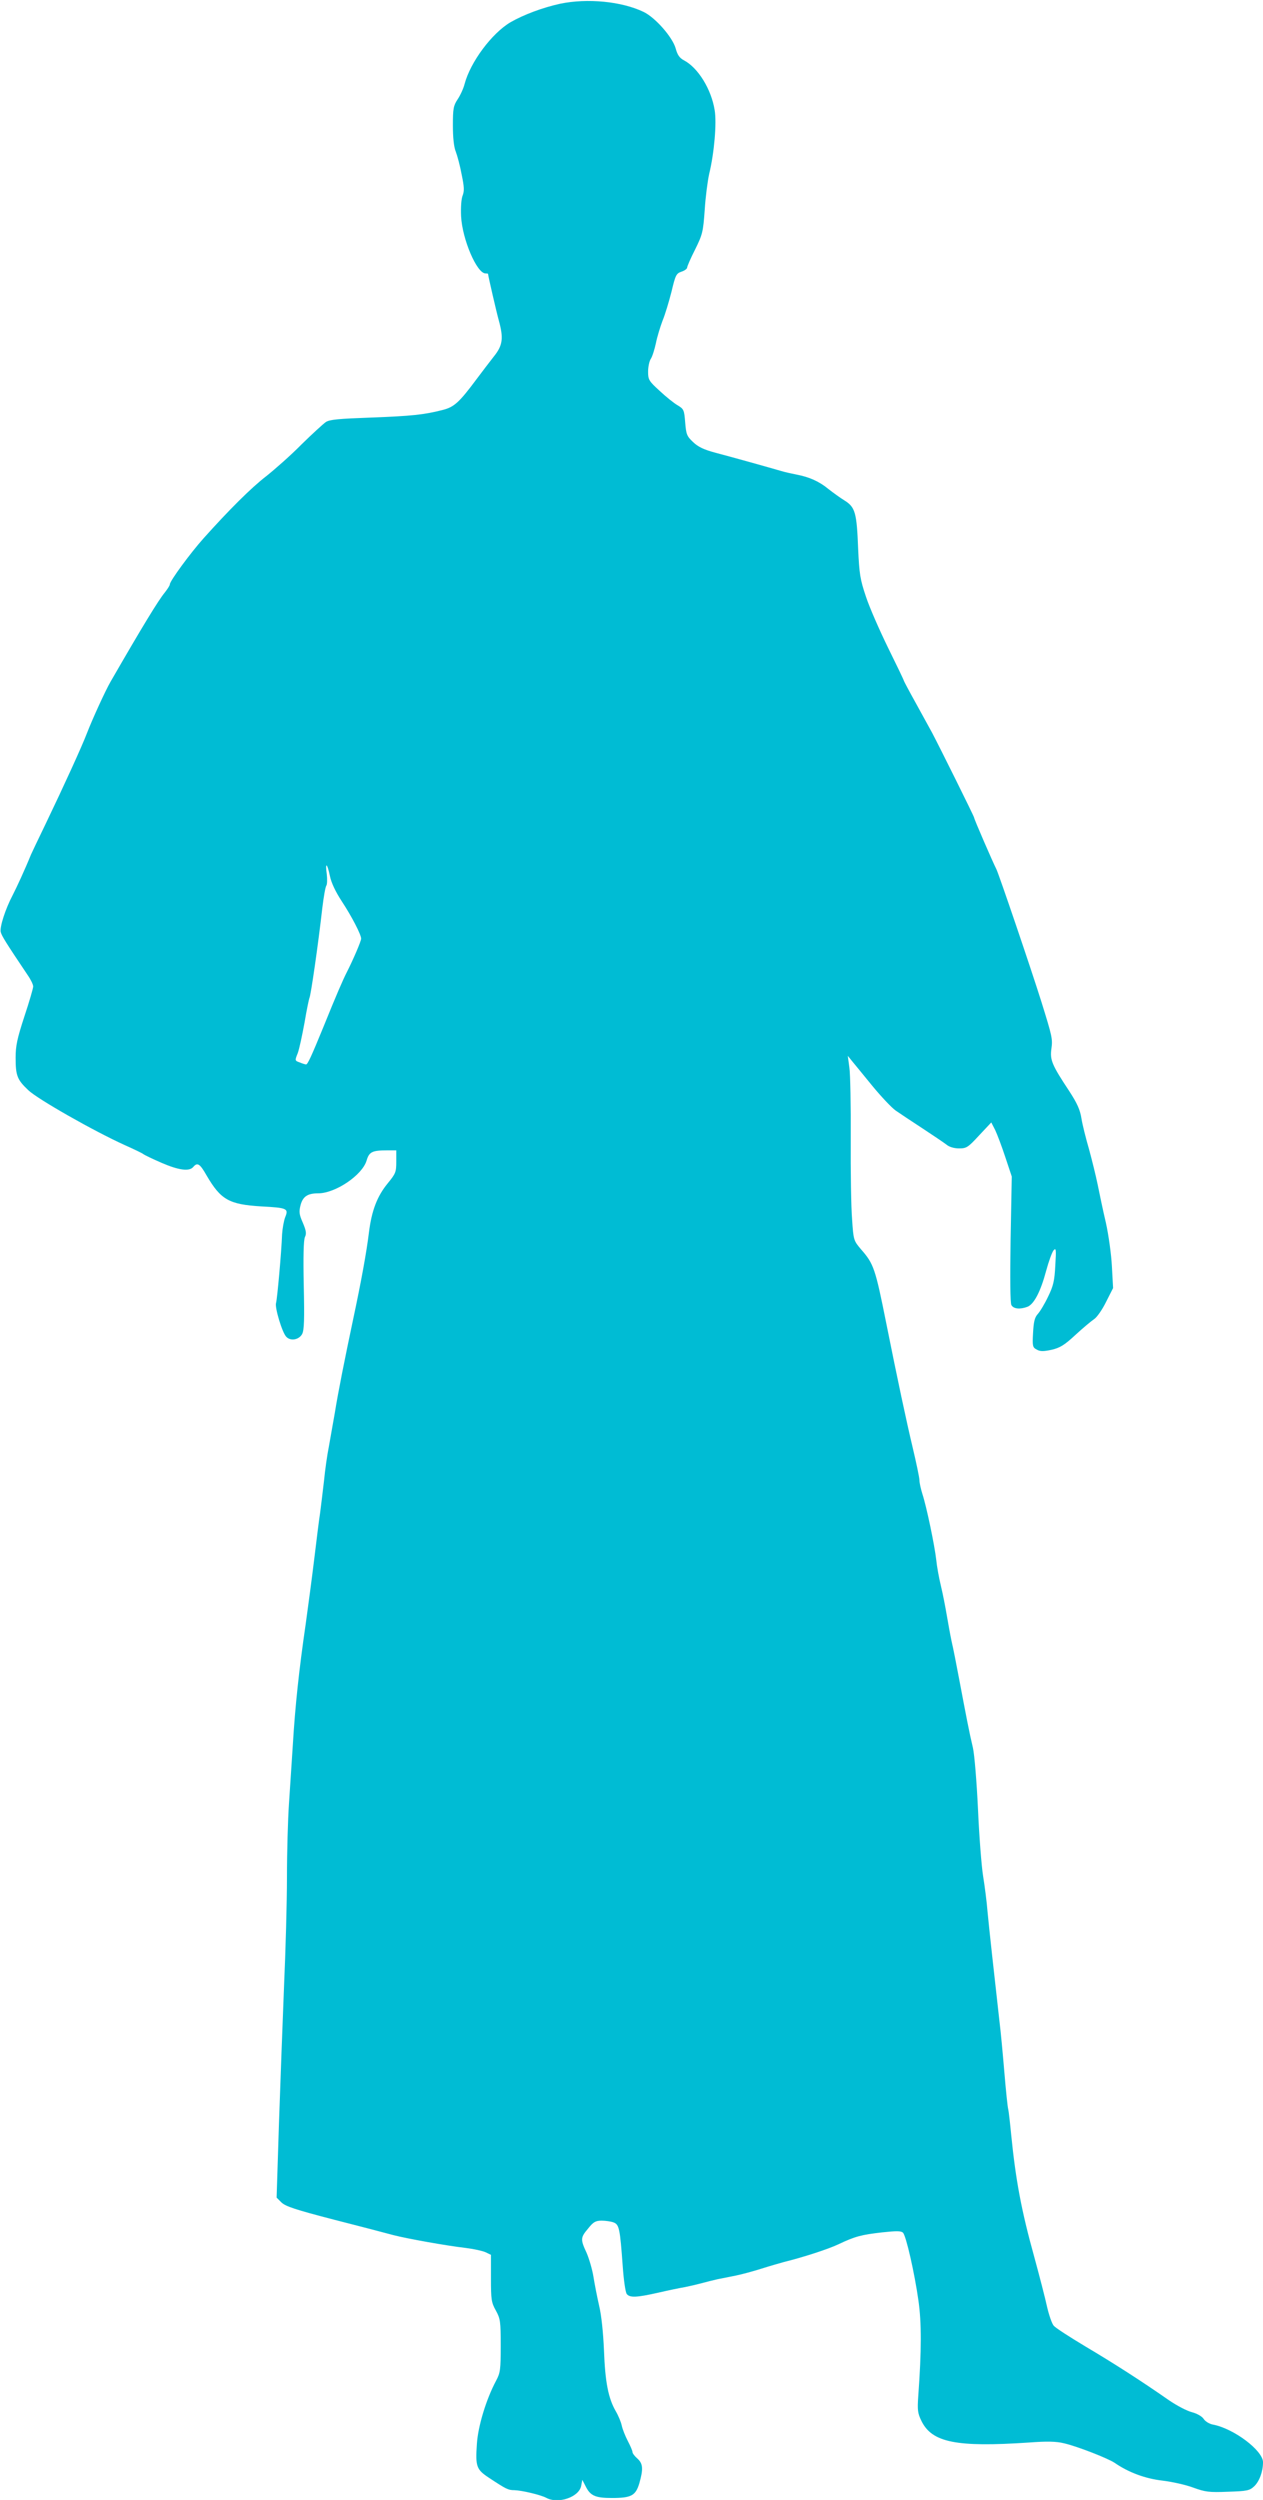 <?xml version="1.0" standalone="no"?>
<!DOCTYPE svg PUBLIC "-//W3C//DTD SVG 20010904//EN"
 "http://www.w3.org/TR/2001/REC-SVG-20010904/DTD/svg10.dtd">
<svg version="1.0" xmlns="http://www.w3.org/2000/svg"
 width="647pt" height="1280pt" viewBox="0 0 647 1280"
 preserveAspectRatio="xMidYMid meet">
<g transform="translate(0,1280) scale(0.1,-0.1)"
fill="#00bcd4" stroke="none">
<path d="M2870 12781 c-91 -20 -187 -56 -255 -95 -95 -56 -205 -203 -235 -316
-6 -24 -23 -60 -36 -79 -21 -32 -24 -47 -24 -133 0 -62 5 -111 15 -135 8 -21
22 -73 30 -117 13 -62 14 -84 5 -107 -7 -17 -10 -60 -8 -106 6 -119 81 -293
125 -293 7 0 13 -1 13 -2 1 -12 43 -195 55 -238 25 -91 21 -128 -25 -185 -21
-27 -61 -79 -87 -114 -90 -121 -116 -145 -175 -160 -97 -25 -161 -31 -368 -39
-166 -6 -211 -10 -231 -23 -14 -10 -70 -61 -125 -115 -54 -55 -136 -127 -180
-162 -78 -60 -192 -174 -321 -318 -68 -76 -173 -219 -173 -236 0 -6 -12 -24
-26 -42 -33 -40 -113 -171 -278 -457 -26 -45 -92 -189 -121 -264 -26 -68 -116
-265 -212 -465 -36 -74 -69 -144 -74 -155 -33 -81 -73 -167 -94 -208 -37 -70
-68 -165 -61 -190 5 -19 25 -52 138 -220 16 -23 28 -48 28 -58 0 -9 -20 -78
-45 -153 -37 -113 -45 -151 -45 -211 0 -93 8 -113 65 -167 48 -46 339 -211
494 -281 47 -21 89 -41 95 -46 6 -5 48 -25 94 -45 88 -38 142 -45 162 -21 21
25 34 17 68 -43 73 -125 115 -149 281 -159 133 -7 140 -11 122 -55 -7 -18 -14
-58 -16 -88 -3 -88 -25 -333 -31 -352 -7 -23 32 -153 53 -173 22 -23 65 -15
81 15 10 20 12 73 8 249 -3 147 -1 231 6 247 9 18 6 34 -11 74 -19 43 -20 56
-11 91 12 43 36 59 90 59 88 0 226 93 248 168 13 44 28 52 105 52 l47 0 0 -58
c0 -53 -3 -61 -44 -111 -54 -66 -82 -139 -96 -251 -12 -99 -39 -248 -81 -445
-41 -194 -77 -373 -94 -480 -9 -49 -22 -126 -30 -170 -9 -44 -20 -123 -25
-175 -6 -52 -15 -126 -20 -165 -6 -38 -19 -144 -30 -235 -11 -91 -31 -241 -44
-335 -34 -233 -54 -419 -66 -620 -6 -93 -15 -231 -20 -305 -5 -74 -10 -241
-10 -370 0 -129 -7 -381 -15 -560 -7 -179 -19 -495 -26 -703 l-12 -379 25 -25
c21 -20 72 -37 269 -88 134 -34 271 -70 304 -79 70 -18 269 -54 373 -66 40 -5
85 -15 100 -22 l27 -13 0 -120 c0 -109 2 -124 25 -165 23 -42 25 -55 25 -180
0 -123 -2 -139 -24 -180 -51 -96 -92 -232 -98 -322 -8 -118 -3 -132 64 -176
85 -56 96 -62 128 -62 38 -1 135 -24 163 -39 61 -33 167 3 179 60 l6 32 19
-37 c23 -45 50 -56 132 -56 100 0 122 12 141 75 21 74 19 101 -10 127 -14 12
-25 27 -25 33 0 7 -11 32 -24 57 -13 25 -27 60 -31 79 -4 19 -18 52 -31 74
-38 66 -54 149 -60 310 -4 93 -13 180 -25 230 -10 44 -23 110 -29 148 -6 37
-22 92 -35 122 -32 69 -32 78 8 125 26 33 38 40 69 40 20 0 48 -4 61 -9 29
-11 33 -31 47 -224 5 -71 14 -135 21 -143 16 -19 49 -18 160 7 52 12 114 25
139 29 25 5 63 14 85 20 22 6 58 15 80 20 22 4 65 13 95 19 30 6 89 22 130 35
41 13 93 28 115 34 97 24 225 65 280 91 86 41 119 49 224 61 75 8 97 8 107 -2
16 -17 59 -206 79 -348 16 -113 16 -253 -1 -488 -5 -72 -3 -88 16 -127 54
-111 178 -136 551 -111 92 7 140 6 180 -4 66 -15 225 -77 259 -100 71 -49 157
-81 245 -91 50 -6 121 -22 158 -36 61 -22 80 -25 177 -21 98 3 111 6 134 27
27 25 46 76 46 124 0 60 -150 173 -257 193 -17 3 -39 16 -47 29 -9 13 -33 27
-59 34 -25 6 -79 34 -121 63 -142 99 -281 188 -426 274 -80 48 -153 95 -162
106 -9 10 -24 53 -34 96 -9 42 -39 158 -66 257 -66 237 -95 395 -118 625 -6
63 -13 122 -15 130 -3 8 -12 94 -20 190 -8 96 -19 213 -25 260 -27 240 -53
475 -61 560 -4 52 -15 136 -23 185 -8 50 -20 203 -26 341 -7 145 -18 279 -26
315 -18 75 -35 164 -70 349 -14 74 -31 162 -39 195 -7 33 -18 94 -25 135 -7
41 -20 109 -30 150 -10 41 -21 102 -24 134 -8 72 -50 274 -71 337 -8 26 -15
57 -15 70 0 13 -16 89 -35 169 -31 130 -77 345 -135 635 -56 280 -64 304 -129
378 -38 45 -39 47 -46 154 -5 59 -8 245 -7 413 1 168 -2 332 -7 364 l-8 60 21
-26 c12 -14 58 -71 104 -127 46 -56 100 -113 120 -127 20 -14 82 -55 137 -91
55 -36 111 -74 124 -84 14 -12 40 -19 64 -19 38 0 46 5 103 67 l62 66 20 -39
c10 -21 34 -84 52 -139 l33 -99 -6 -321 c-3 -202 -2 -326 4 -337 11 -20 44
-23 82 -9 34 13 68 79 96 184 13 48 30 95 38 105 13 15 14 5 9 -77 -4 -79 -10
-105 -37 -160 -17 -36 -41 -76 -53 -89 -16 -18 -21 -40 -24 -97 -4 -68 -2 -74
19 -85 17 -10 34 -10 76 -1 43 10 66 24 122 76 38 35 81 71 96 81 14 9 42 49
61 88 l36 71 -6 110 c-3 61 -17 162 -31 225 -15 63 -33 151 -42 195 -9 44 -29
125 -44 180 -16 55 -34 126 -39 158 -7 45 -22 78 -63 141 -88 133 -99 159 -91
216 7 51 4 63 -51 240 -55 175 -219 657 -231 680 -17 33 -114 256 -114 264 0
6 -176 360 -215 434 -13 24 -51 93 -84 153 -34 61 -61 112 -61 114 0 3 -36 78
-80 167 -44 90 -96 208 -114 263 -30 89 -34 116 -40 245 -7 185 -15 213 -69
247 -23 14 -60 41 -83 59 -47 39 -99 62 -163 74 -25 5 -62 13 -81 19 -65 19
-255 72 -335 93 -60 16 -89 30 -115 55 -32 30 -35 40 -40 100 -5 64 -7 69 -39
88 -19 11 -60 44 -92 74 -55 50 -59 57 -59 98 0 24 6 54 14 66 8 12 19 48 26
80 6 31 22 83 34 115 13 31 33 98 46 149 20 84 24 93 51 102 16 5 29 15 29 21
0 6 18 48 41 93 38 77 41 90 49 202 4 66 15 149 23 185 26 107 39 261 28 326
-17 107 -85 217 -157 255 -23 12 -34 28 -43 62 -17 58 -104 157 -164 186 -112
54 -288 71 -427 42z m-1180 -4466 c7 -35 29 -81 61 -130 50 -76 99 -170 99
-191 0 -13 -41 -108 -72 -169 -22 -43 -54 -117 -122 -285 -61 -149 -80 -190
-88 -190 -4 0 -18 4 -32 10 -26 9 -26 10 -11 47 8 21 23 92 35 157 11 66 23
122 25 126 7 11 45 274 66 460 7 58 16 110 21 116 4 6 5 32 2 58 -9 64 2 58
16 -9z"/>
</g>
</svg>
